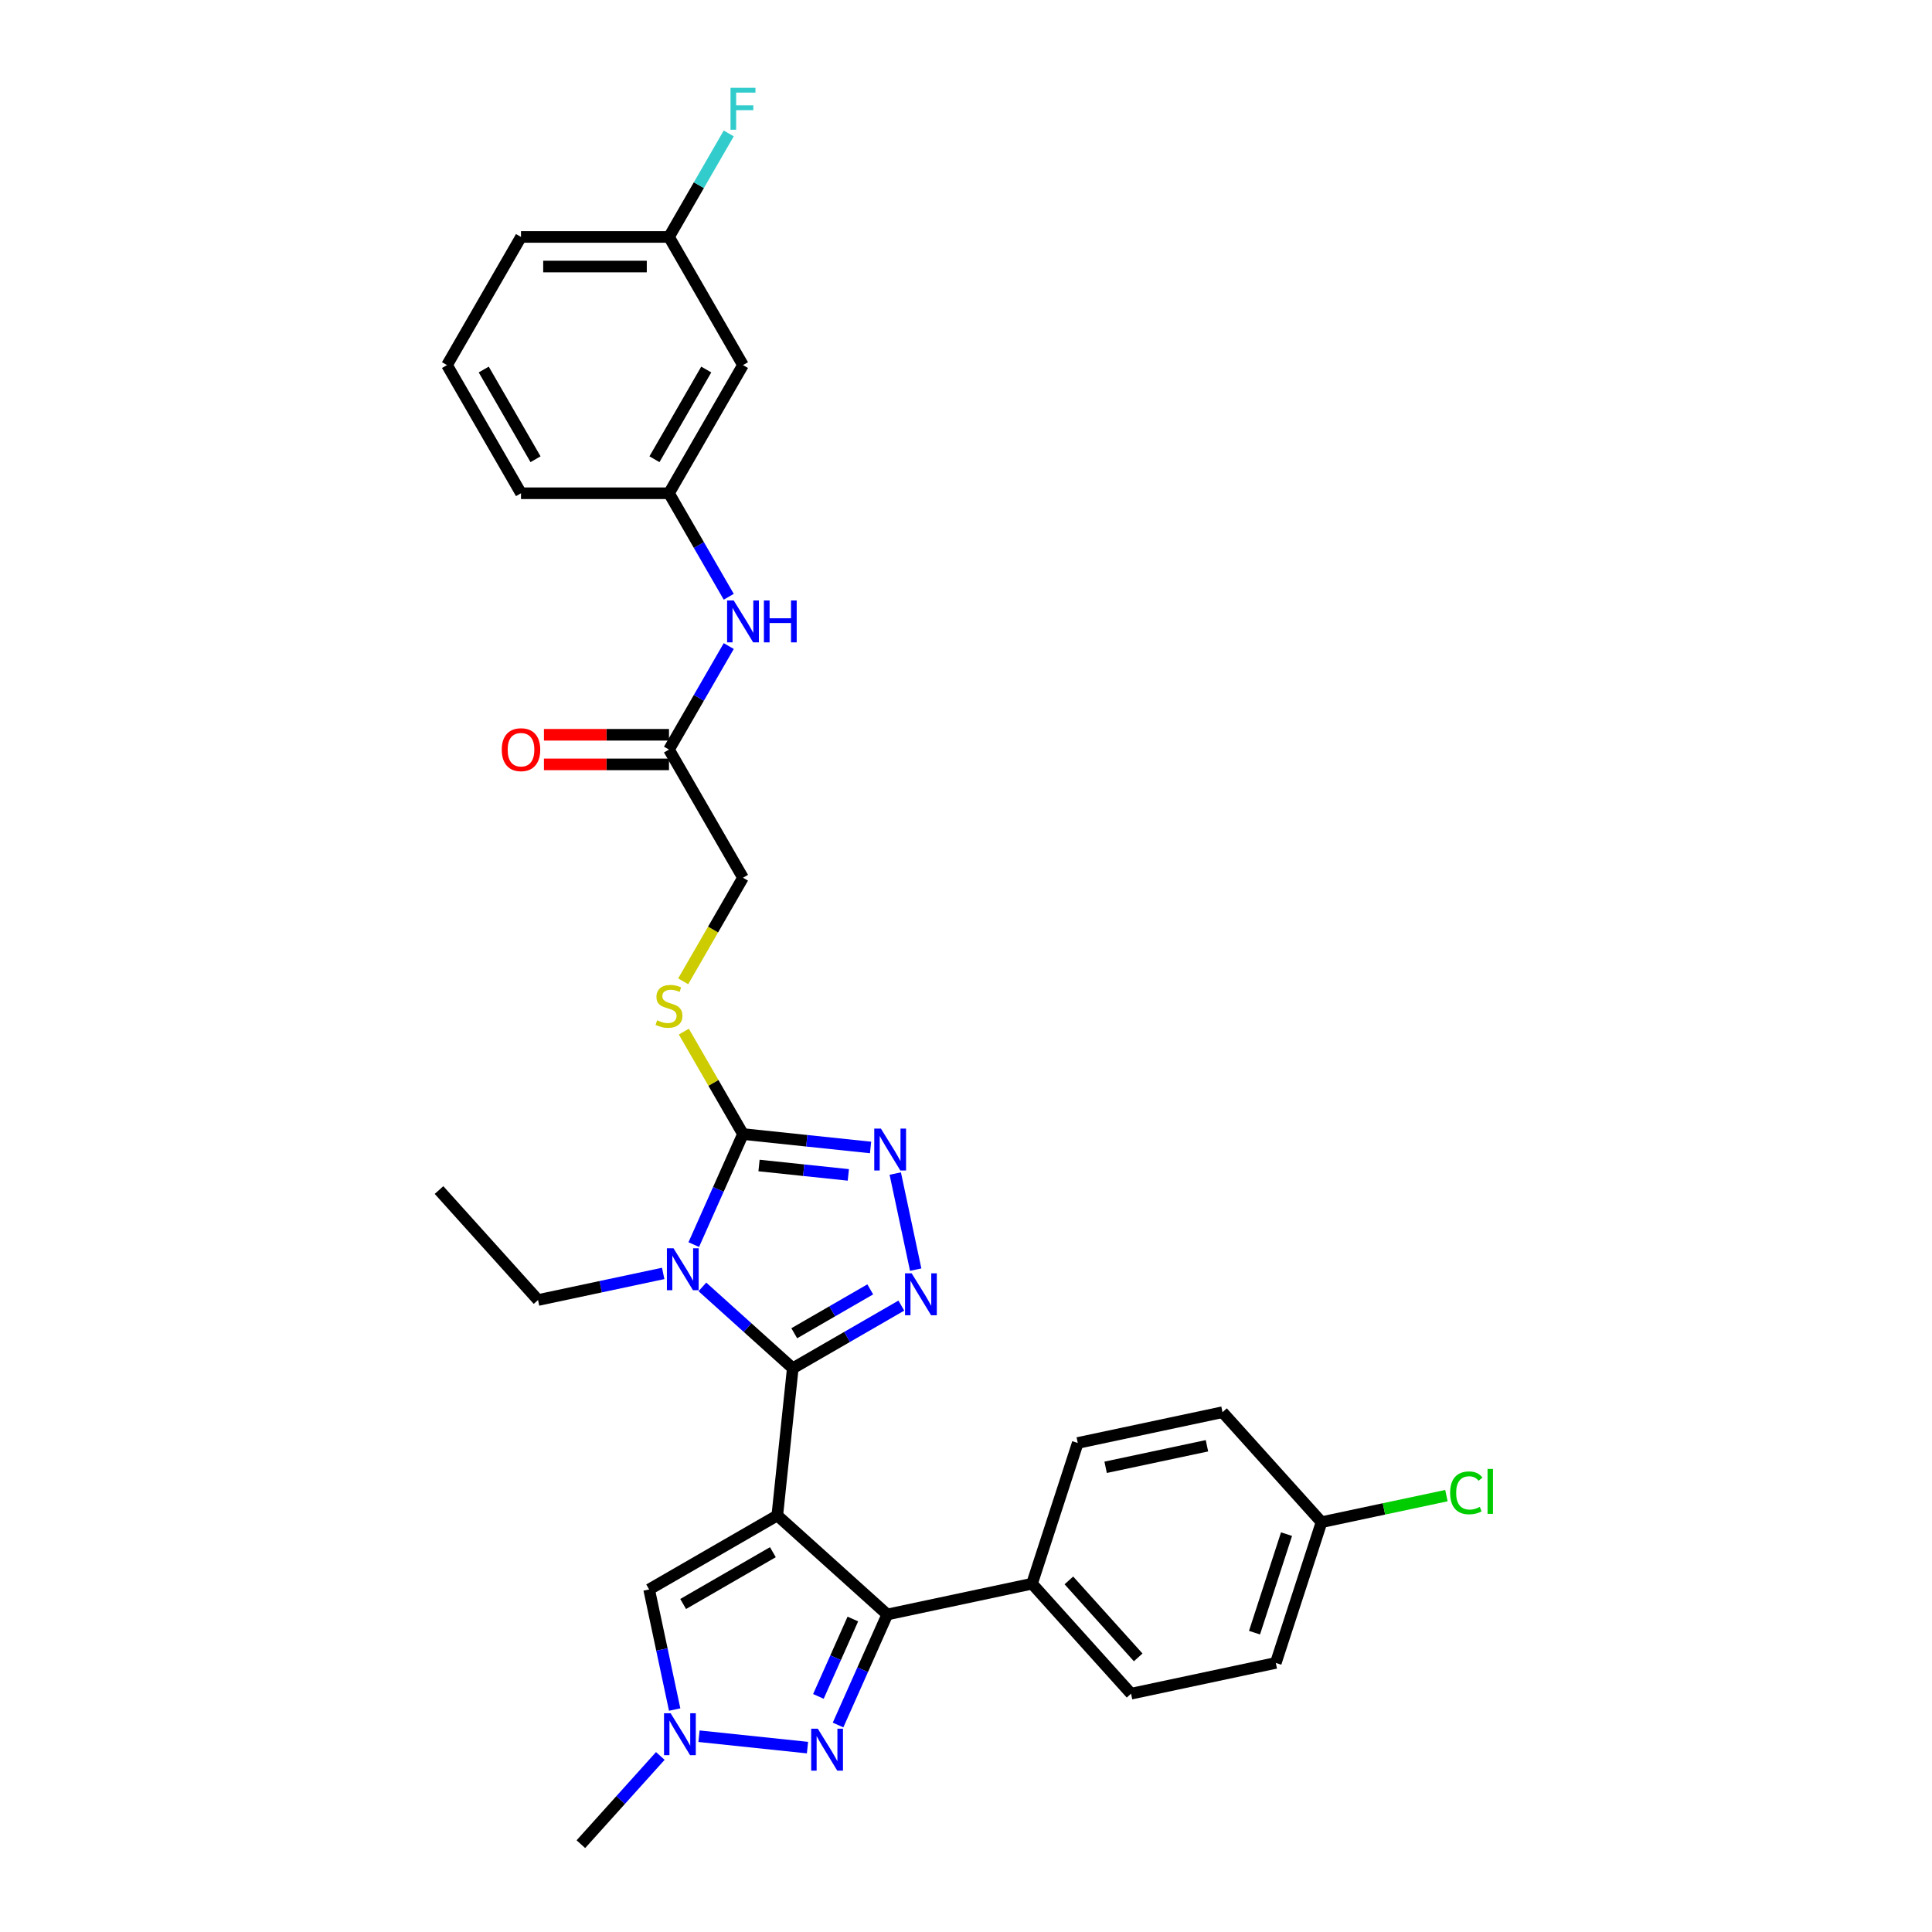 <?xml version='1.0' encoding='iso-8859-1'?>
<svg version='1.1' baseProfile='full'
              xmlns='http://www.w3.org/2000/svg'
                      xmlns:rdkit='http://www.rdkit.org/xml'
                      xmlns:xlink='http://www.w3.org/1999/xlink'
                  xml:space='preserve'
width='1000px' height='1000px' viewBox='0 0 1000 1000'>
<!-- END OF HEADER -->
<rect style='opacity:1.0;fill:#FFFFFF;stroke:none' width='1000' height='1000' x='0' y='0'> </rect>
<path class='bond-0' d='M 402.328,784.398 L 410.335,708.22' style='fill:none;fill-rule:evenodd;stroke:#000000;stroke-width:6px;stroke-linecap:butt;stroke-linejoin:miter;stroke-opacity:1' />
<path class='bond-3' d='M 402.328,784.398 L 459.252,835.653' style='fill:none;fill-rule:evenodd;stroke:#000000;stroke-width:6px;stroke-linecap:butt;stroke-linejoin:miter;stroke-opacity:1' />
<path class='bond-7' d='M 402.328,784.398 L 335.992,822.697' style='fill:none;fill-rule:evenodd;stroke:#000000;stroke-width:6px;stroke-linecap:butt;stroke-linejoin:miter;stroke-opacity:1' />
<path class='bond-7' d='M 400.037,803.41 L 353.602,830.22' style='fill:none;fill-rule:evenodd;stroke:#000000;stroke-width:6px;stroke-linecap:butt;stroke-linejoin:miter;stroke-opacity:1' />
<path class='bond-1' d='M 410.335,708.22 L 386.944,687.158' style='fill:none;fill-rule:evenodd;stroke:#000000;stroke-width:6px;stroke-linecap:butt;stroke-linejoin:miter;stroke-opacity:1' />
<path class='bond-1' d='M 386.944,687.158 L 363.553,666.097' style='fill:none;fill-rule:evenodd;stroke:#0000FF;stroke-width:6px;stroke-linecap:butt;stroke-linejoin:miter;stroke-opacity:1' />
<path class='bond-2' d='M 410.335,708.22 L 438.432,691.998' style='fill:none;fill-rule:evenodd;stroke:#000000;stroke-width:6px;stroke-linecap:butt;stroke-linejoin:miter;stroke-opacity:1' />
<path class='bond-2' d='M 438.432,691.998 L 466.529,675.776' style='fill:none;fill-rule:evenodd;stroke:#0000FF;stroke-width:6px;stroke-linecap:butt;stroke-linejoin:miter;stroke-opacity:1' />
<path class='bond-2' d='M 411.104,690.086 L 430.772,678.73' style='fill:none;fill-rule:evenodd;stroke:#000000;stroke-width:6px;stroke-linecap:butt;stroke-linejoin:miter;stroke-opacity:1' />
<path class='bond-2' d='M 430.772,678.73 L 450.44,667.375' style='fill:none;fill-rule:evenodd;stroke:#0000FF;stroke-width:6px;stroke-linecap:butt;stroke-linejoin:miter;stroke-opacity:1' />
<path class='bond-4' d='M 359.093,644.204 L 371.83,615.597' style='fill:none;fill-rule:evenodd;stroke:#0000FF;stroke-width:6px;stroke-linecap:butt;stroke-linejoin:miter;stroke-opacity:1' />
<path class='bond-4' d='M 371.83,615.597 L 384.566,586.989' style='fill:none;fill-rule:evenodd;stroke:#000000;stroke-width:6px;stroke-linecap:butt;stroke-linejoin:miter;stroke-opacity:1' />
<path class='bond-16' d='M 343.269,659.121 L 310.878,666.006' style='fill:none;fill-rule:evenodd;stroke:#0000FF;stroke-width:6px;stroke-linecap:butt;stroke-linejoin:miter;stroke-opacity:1' />
<path class='bond-16' d='M 310.878,666.006 L 278.487,672.891' style='fill:none;fill-rule:evenodd;stroke:#000000;stroke-width:6px;stroke-linecap:butt;stroke-linejoin:miter;stroke-opacity:1' />
<path class='bond-5' d='M 473.958,657.159 L 463.388,607.431' style='fill:none;fill-rule:evenodd;stroke:#0000FF;stroke-width:6px;stroke-linecap:butt;stroke-linejoin:miter;stroke-opacity:1' />
<path class='bond-6' d='M 459.252,835.653 L 446.515,864.26' style='fill:none;fill-rule:evenodd;stroke:#000000;stroke-width:6px;stroke-linecap:butt;stroke-linejoin:miter;stroke-opacity:1' />
<path class='bond-6' d='M 446.515,864.26 L 433.778,892.867' style='fill:none;fill-rule:evenodd;stroke:#0000FF;stroke-width:6px;stroke-linecap:butt;stroke-linejoin:miter;stroke-opacity:1' />
<path class='bond-6' d='M 441.435,838.004 L 432.52,858.029' style='fill:none;fill-rule:evenodd;stroke:#000000;stroke-width:6px;stroke-linecap:butt;stroke-linejoin:miter;stroke-opacity:1' />
<path class='bond-6' d='M 432.52,858.029 L 423.604,878.054' style='fill:none;fill-rule:evenodd;stroke:#0000FF;stroke-width:6px;stroke-linecap:butt;stroke-linejoin:miter;stroke-opacity:1' />
<path class='bond-10' d='M 459.252,835.653 L 534.176,819.727' style='fill:none;fill-rule:evenodd;stroke:#000000;stroke-width:6px;stroke-linecap:butt;stroke-linejoin:miter;stroke-opacity:1' />
<path class='bond-9' d='M 384.566,586.989 L 369.26,560.478' style='fill:none;fill-rule:evenodd;stroke:#000000;stroke-width:6px;stroke-linecap:butt;stroke-linejoin:miter;stroke-opacity:1' />
<path class='bond-9' d='M 369.26,560.478 L 353.953,533.966' style='fill:none;fill-rule:evenodd;stroke:#CCCC00;stroke-width:6px;stroke-linecap:butt;stroke-linejoin:miter;stroke-opacity:1' />
<path class='bond-32' d='M 384.566,586.989 L 417.585,590.46' style='fill:none;fill-rule:evenodd;stroke:#000000;stroke-width:6px;stroke-linecap:butt;stroke-linejoin:miter;stroke-opacity:1' />
<path class='bond-32' d='M 417.585,590.46 L 450.603,593.93' style='fill:none;fill-rule:evenodd;stroke:#0000FF;stroke-width:6px;stroke-linecap:butt;stroke-linejoin:miter;stroke-opacity:1' />
<path class='bond-32' d='M 392.871,603.266 L 415.984,605.695' style='fill:none;fill-rule:evenodd;stroke:#000000;stroke-width:6px;stroke-linecap:butt;stroke-linejoin:miter;stroke-opacity:1' />
<path class='bond-32' d='M 415.984,605.695 L 439.097,608.125' style='fill:none;fill-rule:evenodd;stroke:#0000FF;stroke-width:6px;stroke-linecap:butt;stroke-linejoin:miter;stroke-opacity:1' />
<path class='bond-31' d='M 417.955,904.563 L 361.804,898.661' style='fill:none;fill-rule:evenodd;stroke:#0000FF;stroke-width:6px;stroke-linecap:butt;stroke-linejoin:miter;stroke-opacity:1' />
<path class='bond-8' d='M 335.992,822.697 L 342.599,853.779' style='fill:none;fill-rule:evenodd;stroke:#000000;stroke-width:6px;stroke-linecap:butt;stroke-linejoin:miter;stroke-opacity:1' />
<path class='bond-8' d='M 342.599,853.779 L 349.205,884.861' style='fill:none;fill-rule:evenodd;stroke:#0000FF;stroke-width:6px;stroke-linecap:butt;stroke-linejoin:miter;stroke-opacity:1' />
<path class='bond-26' d='M 341.776,908.885 L 321.22,931.715' style='fill:none;fill-rule:evenodd;stroke:#0000FF;stroke-width:6px;stroke-linecap:butt;stroke-linejoin:miter;stroke-opacity:1' />
<path class='bond-26' d='M 321.22,931.715 L 300.663,954.545' style='fill:none;fill-rule:evenodd;stroke:#000000;stroke-width:6px;stroke-linecap:butt;stroke-linejoin:miter;stroke-opacity:1' />
<path class='bond-17' d='M 353.617,507.923 L 369.092,481.12' style='fill:none;fill-rule:evenodd;stroke:#CCCC00;stroke-width:6px;stroke-linecap:butt;stroke-linejoin:miter;stroke-opacity:1' />
<path class='bond-17' d='M 369.092,481.12 L 384.566,454.317' style='fill:none;fill-rule:evenodd;stroke:#000000;stroke-width:6px;stroke-linecap:butt;stroke-linejoin:miter;stroke-opacity:1' />
<path class='bond-18' d='M 534.176,819.727 L 585.43,876.65' style='fill:none;fill-rule:evenodd;stroke:#000000;stroke-width:6px;stroke-linecap:butt;stroke-linejoin:miter;stroke-opacity:1' />
<path class='bond-18' d='M 553.249,818.015 L 589.127,857.861' style='fill:none;fill-rule:evenodd;stroke:#000000;stroke-width:6px;stroke-linecap:butt;stroke-linejoin:miter;stroke-opacity:1' />
<path class='bond-19' d='M 534.176,819.727 L 557.846,746.878' style='fill:none;fill-rule:evenodd;stroke:#000000;stroke-width:6px;stroke-linecap:butt;stroke-linejoin:miter;stroke-opacity:1' />
<path class='bond-11' d='M 346.267,387.981 L 384.566,454.317' style='fill:none;fill-rule:evenodd;stroke:#000000;stroke-width:6px;stroke-linecap:butt;stroke-linejoin:miter;stroke-opacity:1' />
<path class='bond-12' d='M 346.267,387.981 L 361.733,361.194' style='fill:none;fill-rule:evenodd;stroke:#000000;stroke-width:6px;stroke-linecap:butt;stroke-linejoin:miter;stroke-opacity:1' />
<path class='bond-12' d='M 361.733,361.194 L 377.199,334.406' style='fill:none;fill-rule:evenodd;stroke:#0000FF;stroke-width:6px;stroke-linecap:butt;stroke-linejoin:miter;stroke-opacity:1' />
<path class='bond-15' d='M 346.267,380.321 L 313.904,380.321' style='fill:none;fill-rule:evenodd;stroke:#000000;stroke-width:6px;stroke-linecap:butt;stroke-linejoin:miter;stroke-opacity:1' />
<path class='bond-15' d='M 313.904,380.321 L 281.542,380.321' style='fill:none;fill-rule:evenodd;stroke:#FF0000;stroke-width:6px;stroke-linecap:butt;stroke-linejoin:miter;stroke-opacity:1' />
<path class='bond-15' d='M 346.267,395.641 L 313.904,395.641' style='fill:none;fill-rule:evenodd;stroke:#000000;stroke-width:6px;stroke-linecap:butt;stroke-linejoin:miter;stroke-opacity:1' />
<path class='bond-15' d='M 313.904,395.641 L 281.542,395.641' style='fill:none;fill-rule:evenodd;stroke:#FF0000;stroke-width:6px;stroke-linecap:butt;stroke-linejoin:miter;stroke-opacity:1' />
<path class='bond-13' d='M 377.199,308.884 L 361.733,282.096' style='fill:none;fill-rule:evenodd;stroke:#0000FF;stroke-width:6px;stroke-linecap:butt;stroke-linejoin:miter;stroke-opacity:1' />
<path class='bond-13' d='M 361.733,282.096 L 346.267,255.309' style='fill:none;fill-rule:evenodd;stroke:#000000;stroke-width:6px;stroke-linecap:butt;stroke-linejoin:miter;stroke-opacity:1' />
<path class='bond-14' d='M 346.267,255.309 L 384.566,188.973' style='fill:none;fill-rule:evenodd;stroke:#000000;stroke-width:6px;stroke-linecap:butt;stroke-linejoin:miter;stroke-opacity:1' />
<path class='bond-14' d='M 338.745,237.699 L 365.554,191.264' style='fill:none;fill-rule:evenodd;stroke:#000000;stroke-width:6px;stroke-linecap:butt;stroke-linejoin:miter;stroke-opacity:1' />
<path class='bond-28' d='M 346.267,255.309 L 269.669,255.309' style='fill:none;fill-rule:evenodd;stroke:#000000;stroke-width:6px;stroke-linecap:butt;stroke-linejoin:miter;stroke-opacity:1' />
<path class='bond-20' d='M 384.566,188.973 L 346.267,122.637' style='fill:none;fill-rule:evenodd;stroke:#000000;stroke-width:6px;stroke-linecap:butt;stroke-linejoin:miter;stroke-opacity:1' />
<path class='bond-30' d='M 278.487,672.891 L 227.232,615.967' style='fill:none;fill-rule:evenodd;stroke:#000000;stroke-width:6px;stroke-linecap:butt;stroke-linejoin:miter;stroke-opacity:1' />
<path class='bond-22' d='M 585.43,876.65 L 660.355,860.725' style='fill:none;fill-rule:evenodd;stroke:#000000;stroke-width:6px;stroke-linecap:butt;stroke-linejoin:miter;stroke-opacity:1' />
<path class='bond-23' d='M 557.846,746.878 L 632.771,730.952' style='fill:none;fill-rule:evenodd;stroke:#000000;stroke-width:6px;stroke-linecap:butt;stroke-linejoin:miter;stroke-opacity:1' />
<path class='bond-23' d='M 572.27,759.474 L 624.717,748.326' style='fill:none;fill-rule:evenodd;stroke:#000000;stroke-width:6px;stroke-linecap:butt;stroke-linejoin:miter;stroke-opacity:1' />
<path class='bond-24' d='M 346.267,122.637 L 361.733,95.85' style='fill:none;fill-rule:evenodd;stroke:#000000;stroke-width:6px;stroke-linecap:butt;stroke-linejoin:miter;stroke-opacity:1' />
<path class='bond-24' d='M 361.733,95.85 L 377.199,69.062' style='fill:none;fill-rule:evenodd;stroke:#33CCCC;stroke-width:6px;stroke-linecap:butt;stroke-linejoin:miter;stroke-opacity:1' />
<path class='bond-34' d='M 346.267,122.637 L 269.669,122.637' style='fill:none;fill-rule:evenodd;stroke:#000000;stroke-width:6px;stroke-linecap:butt;stroke-linejoin:miter;stroke-opacity:1' />
<path class='bond-34' d='M 334.778,137.957 L 281.159,137.957' style='fill:none;fill-rule:evenodd;stroke:#000000;stroke-width:6px;stroke-linecap:butt;stroke-linejoin:miter;stroke-opacity:1' />
<path class='bond-21' d='M 684.025,787.875 L 632.771,730.952' style='fill:none;fill-rule:evenodd;stroke:#000000;stroke-width:6px;stroke-linecap:butt;stroke-linejoin:miter;stroke-opacity:1' />
<path class='bond-25' d='M 684.025,787.875 L 716.347,781.005' style='fill:none;fill-rule:evenodd;stroke:#000000;stroke-width:6px;stroke-linecap:butt;stroke-linejoin:miter;stroke-opacity:1' />
<path class='bond-25' d='M 716.347,781.005 L 748.67,774.135' style='fill:none;fill-rule:evenodd;stroke:#00CC00;stroke-width:6px;stroke-linecap:butt;stroke-linejoin:miter;stroke-opacity:1' />
<path class='bond-33' d='M 684.025,787.875 L 660.355,860.725' style='fill:none;fill-rule:evenodd;stroke:#000000;stroke-width:6px;stroke-linecap:butt;stroke-linejoin:miter;stroke-opacity:1' />
<path class='bond-33' d='M 665.904,794.069 L 649.335,845.063' style='fill:none;fill-rule:evenodd;stroke:#000000;stroke-width:6px;stroke-linecap:butt;stroke-linejoin:miter;stroke-opacity:1' />
<path class='bond-27' d='M 231.37,188.973 L 269.669,255.309' style='fill:none;fill-rule:evenodd;stroke:#000000;stroke-width:6px;stroke-linecap:butt;stroke-linejoin:miter;stroke-opacity:1' />
<path class='bond-27' d='M 250.382,191.264 L 277.191,237.699' style='fill:none;fill-rule:evenodd;stroke:#000000;stroke-width:6px;stroke-linecap:butt;stroke-linejoin:miter;stroke-opacity:1' />
<path class='bond-29' d='M 231.37,188.973 L 269.669,122.637' style='fill:none;fill-rule:evenodd;stroke:#000000;stroke-width:6px;stroke-linecap:butt;stroke-linejoin:miter;stroke-opacity:1' />
<path  class='atom-2' d='M 348.616 646.119
L 355.724 657.609
Q 356.429 658.742, 357.563 660.795
Q 358.696 662.848, 358.758 662.971
L 358.758 646.119
L 361.638 646.119
L 361.638 667.812
L 358.666 667.812
L 351.037 655.25
Q 350.148 653.779, 349.198 652.094
Q 348.279 650.409, 348.003 649.888
L 348.003 667.812
L 345.184 667.812
L 345.184 646.119
L 348.616 646.119
' fill='#0000FF'/>
<path  class='atom-3' d='M 471.876 659.074
L 478.984 670.564
Q 479.689 671.698, 480.822 673.75
Q 481.956 675.803, 482.017 675.926
L 482.017 659.074
L 484.897 659.074
L 484.897 680.767
L 481.925 680.767
L 474.296 668.205
Q 473.408 666.734, 472.458 665.049
Q 471.539 663.364, 471.263 662.843
L 471.263 680.767
L 468.444 680.767
L 468.444 659.074
L 471.876 659.074
' fill='#0000FF'/>
<path  class='atom-6' d='M 455.95 584.15
L 463.058 595.639
Q 463.763 596.773, 464.897 598.826
Q 466.03 600.879, 466.092 601.001
L 466.092 584.15
L 468.972 584.15
L 468.972 605.842
L 466 605.842
L 458.371 593.28
Q 457.482 591.81, 456.532 590.124
Q 455.613 588.439, 455.337 587.918
L 455.337 605.842
L 452.518 605.842
L 452.518 584.15
L 455.95 584.15
' fill='#0000FF'/>
<path  class='atom-7' d='M 423.301 894.782
L 430.41 906.272
Q 431.114 907.406, 432.248 909.458
Q 433.382 911.511, 433.443 911.634
L 433.443 894.782
L 436.323 894.782
L 436.323 916.475
L 433.351 916.475
L 425.722 903.913
Q 424.833 902.442, 423.883 900.757
Q 422.964 899.072, 422.688 898.551
L 422.688 916.475
L 419.87 916.475
L 419.87 894.782
L 423.301 894.782
' fill='#0000FF'/>
<path  class='atom-9' d='M 347.123 886.776
L 354.231 898.265
Q 354.936 899.399, 356.069 901.452
Q 357.203 903.505, 357.264 903.627
L 357.264 886.776
L 360.144 886.776
L 360.144 908.468
L 357.172 908.468
L 349.543 895.906
Q 348.655 894.435, 347.705 892.75
Q 346.786 891.065, 346.51 890.544
L 346.51 908.468
L 343.691 908.468
L 343.691 886.776
L 347.123 886.776
' fill='#0000FF'/>
<path  class='atom-10' d='M 340.139 528.099
Q 340.384 528.191, 341.396 528.619
Q 342.407 529.048, 343.51 529.324
Q 344.643 529.569, 345.746 529.569
Q 347.799 529.569, 348.994 528.589
Q 350.189 527.578, 350.189 525.831
Q 350.189 524.636, 349.576 523.901
Q 348.994 523.166, 348.075 522.767
Q 347.156 522.369, 345.624 521.909
Q 343.694 521.327, 342.529 520.776
Q 341.396 520.224, 340.568 519.06
Q 339.772 517.896, 339.772 515.935
Q 339.772 513.208, 341.61 511.523
Q 343.479 509.838, 347.156 509.838
Q 349.668 509.838, 352.518 511.033
L 351.813 513.392
Q 349.209 512.319, 347.248 512.319
Q 345.134 512.319, 343.969 513.208
Q 342.805 514.066, 342.836 515.567
Q 342.836 516.731, 343.418 517.436
Q 344.031 518.141, 344.888 518.539
Q 345.777 518.937, 347.248 519.397
Q 349.209 520.01, 350.373 520.623
Q 351.537 521.235, 352.364 522.492
Q 353.222 523.717, 353.222 525.831
Q 353.222 528.834, 351.2 530.458
Q 349.209 532.051, 345.869 532.051
Q 343.939 532.051, 342.468 531.622
Q 341.028 531.224, 339.312 530.519
L 340.139 528.099
' fill='#CCCC00'/>
<path  class='atom-13' d='M 379.771 310.799
L 386.88 322.289
Q 387.584 323.422, 388.718 325.475
Q 389.852 327.528, 389.913 327.65
L 389.913 310.799
L 392.793 310.799
L 392.793 332.491
L 389.821 332.491
L 382.192 319.929
Q 381.303 318.459, 380.353 316.773
Q 379.434 315.088, 379.159 314.567
L 379.159 332.491
L 376.34 332.491
L 376.34 310.799
L 379.771 310.799
' fill='#0000FF'/>
<path  class='atom-13' d='M 395.397 310.799
L 398.339 310.799
L 398.339 320.021
L 409.43 320.021
L 409.43 310.799
L 412.372 310.799
L 412.372 332.491
L 409.43 332.491
L 409.43 322.472
L 398.339 322.472
L 398.339 332.491
L 395.397 332.491
L 395.397 310.799
' fill='#0000FF'/>
<path  class='atom-16' d='M 259.711 388.042
Q 259.711 382.834, 262.285 379.923
Q 264.859 377.012, 269.669 377.012
Q 274.479 377.012, 277.053 379.923
Q 279.627 382.834, 279.627 388.042
Q 279.627 393.312, 277.022 396.315
Q 274.418 399.287, 269.669 399.287
Q 264.889 399.287, 262.285 396.315
Q 259.711 393.343, 259.711 388.042
M 269.669 396.836
Q 272.978 396.836, 274.755 394.63
Q 276.563 392.393, 276.563 388.042
Q 276.563 383.784, 274.755 381.639
Q 272.978 379.463, 269.669 379.463
Q 266.36 379.463, 264.552 381.608
Q 262.775 383.753, 262.775 388.042
Q 262.775 392.424, 264.552 394.63
Q 266.36 396.836, 269.669 396.836
' fill='#FF0000'/>
<path  class='atom-25' d='M 378.117 45.455
L 391.016 45.455
L 391.016 47.936
L 381.028 47.936
L 381.028 54.524
L 389.913 54.524
L 389.913 57.036
L 381.028 57.036
L 381.028 67.147
L 378.117 67.147
L 378.117 45.455
' fill='#33CCCC'/>
<path  class='atom-26' d='M 750.585 772.7
Q 750.585 767.308, 753.097 764.489
Q 755.64 761.64, 760.451 761.64
Q 764.924 761.64, 767.314 764.796
L 765.292 766.45
Q 763.545 764.152, 760.451 764.152
Q 757.172 764.152, 755.426 766.358
Q 753.71 768.534, 753.71 772.7
Q 753.71 776.99, 755.487 779.196
Q 757.295 781.402, 760.788 781.402
Q 763.178 781.402, 765.966 779.962
L 766.824 782.26
Q 765.69 782.995, 763.974 783.424
Q 762.258 783.853, 760.359 783.853
Q 755.64 783.853, 753.097 780.973
Q 750.585 778.093, 750.585 772.7
' fill='#00CC00'/>
<path  class='atom-26' d='M 769.949 760.322
L 772.768 760.322
L 772.768 783.577
L 769.949 783.577
L 769.949 760.322
' fill='#00CC00'/>
</svg>
